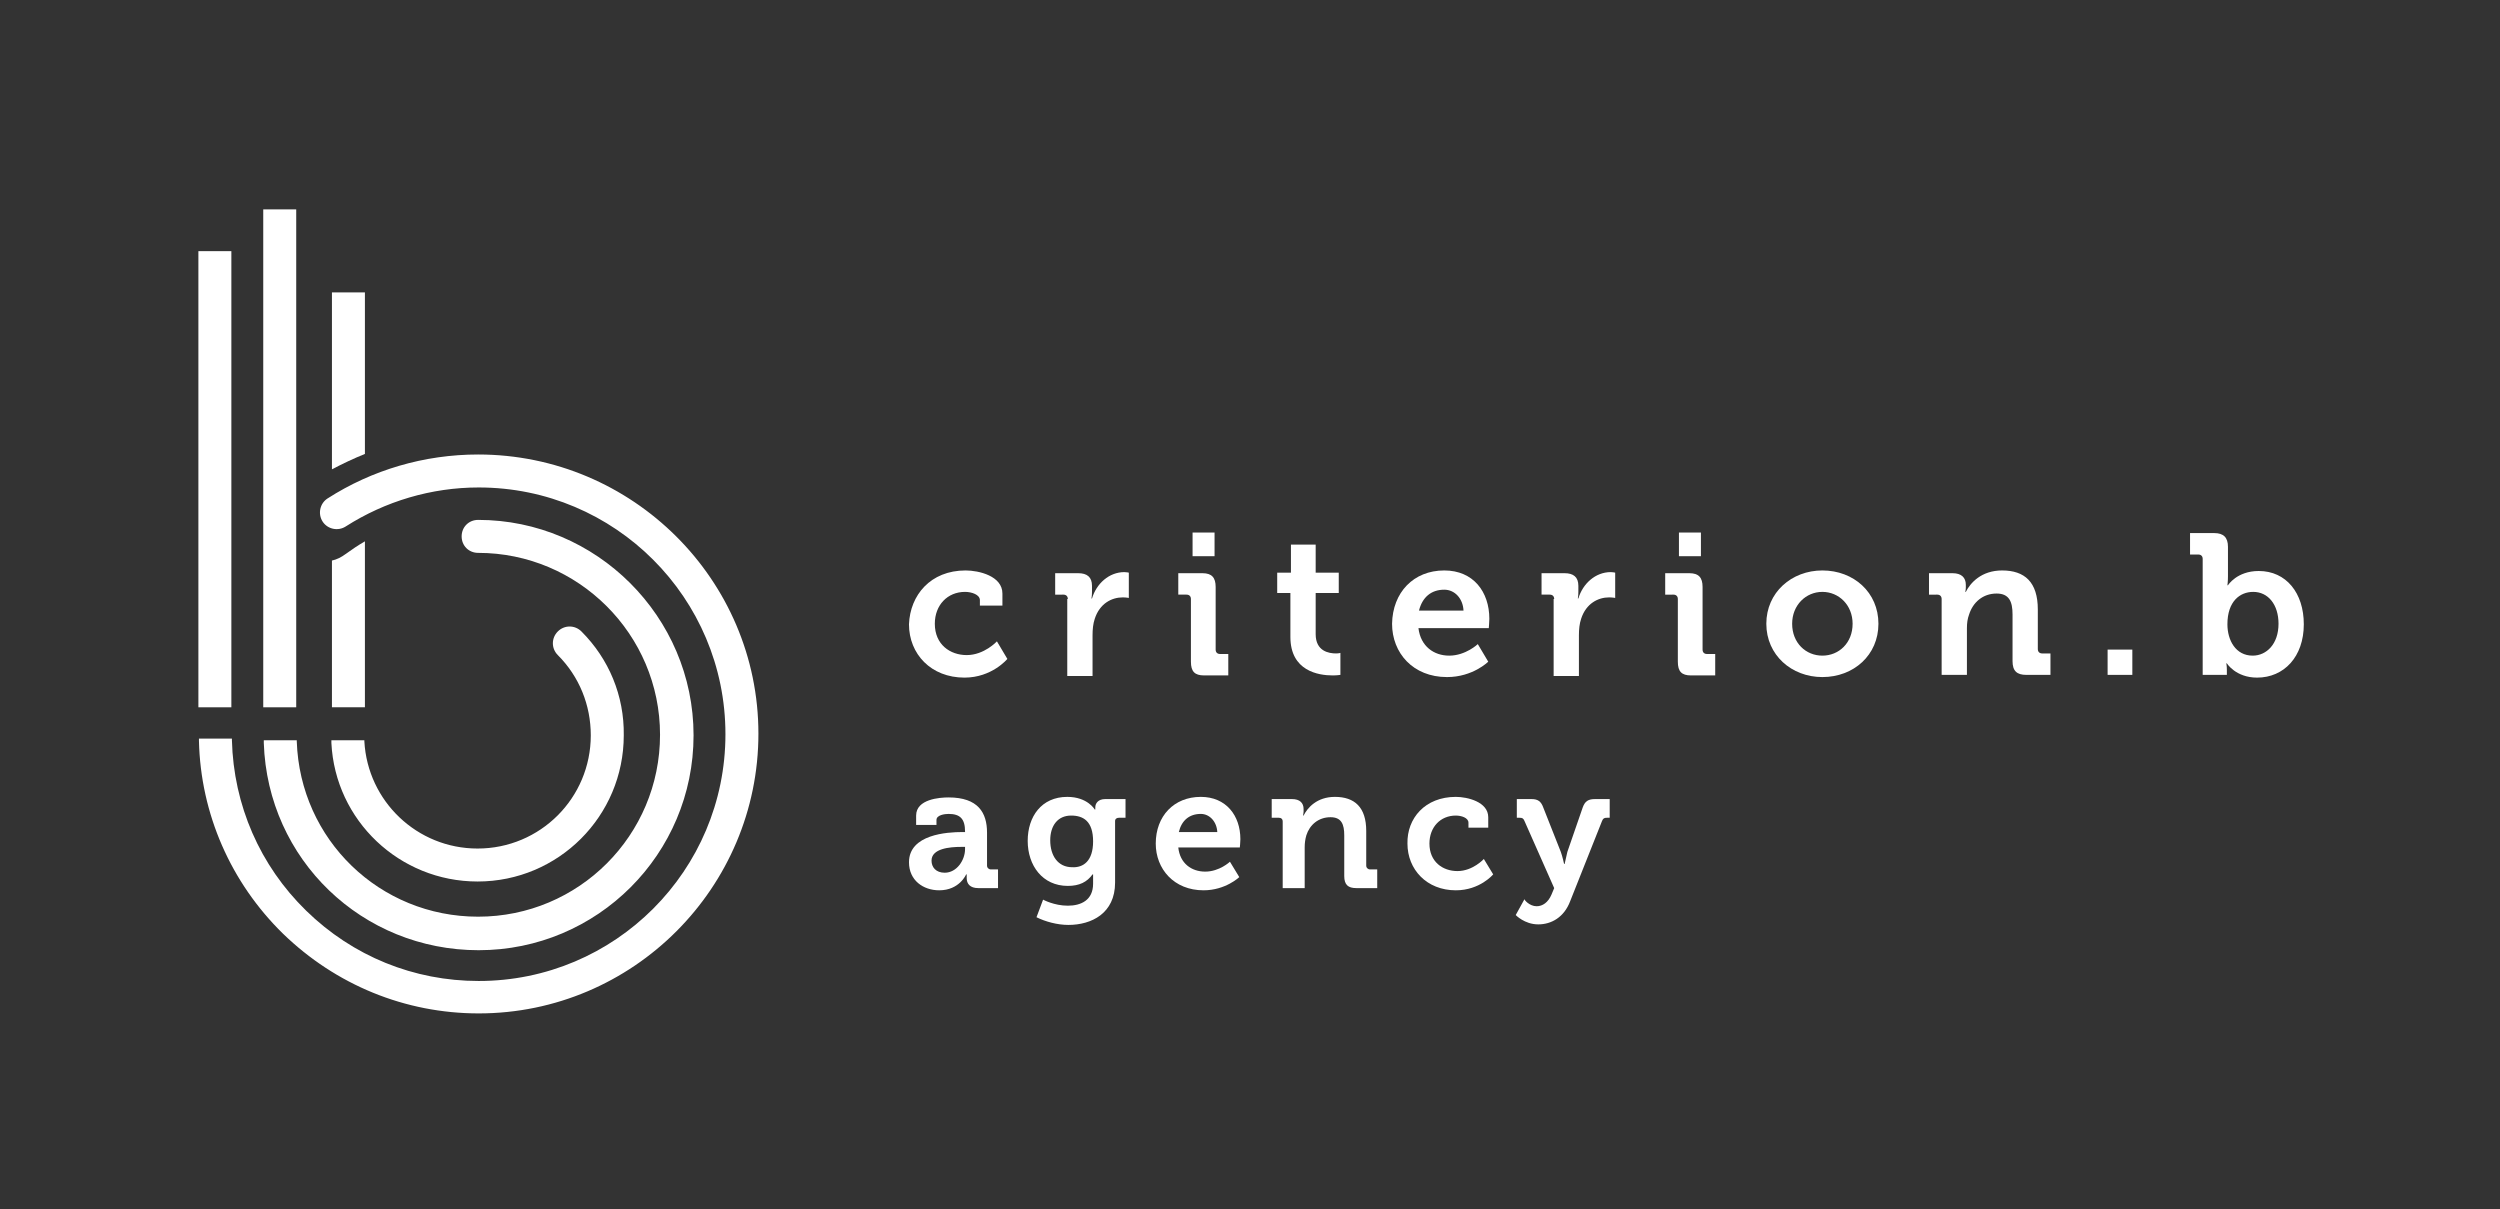 <?xml version="1.0" encoding="utf-8"?>
<!-- Generator: Adobe Illustrator 24.3.0, SVG Export Plug-In . SVG Version: 6.00 Build 0)  -->
<svg version="1.1" id="Layer_1" xmlns="http://www.w3.org/2000/svg" xmlns:xlink="http://www.w3.org/1999/xlink" x="0px" y="0px"
	 viewBox="0 0 454.9 220" style="enable-background:new 0 0 454.9 220;" xml:space="preserve">
<rect x="0" y="0" width="454.9" height="220" fill="#333333" stroke="none"/>
<style type="text/css">
	.st0{fill:#FFFFFF;}
</style>
<g>
	<g>
		<g>
			<path class="st0" d="M175.7,103.8c2.4,0,6.7,1,6.7,4.2v2.2h-4.1v-1c0-1-1.5-1.5-2.7-1.5c-3.2,0-5.5,2.4-5.5,5.8
				c0,3.8,2.8,5.7,5.8,5.7c3.2,0,5.5-2.5,5.5-2.5l1.9,3.2c0,0-2.8,3.4-7.8,3.4c-6.1,0-10.1-4.3-10.1-9.7
				C165.6,108.3,169.3,103.8,175.7,103.8z"/>
			<path class="st0" d="M194.3,109c0-0.5-0.3-0.8-0.8-0.8H192v-3.9h4.2c1.6,0,2.5,0.7,2.5,2.3v1.1c0,0.7-0.1,1.2-0.1,1.2h0.1
				c0.8-2.7,3.1-4.8,5.9-4.8c0.4,0,0.8,0.1,0.8,0.1v4.6c0,0-0.5-0.1-1.1-0.1c-2,0-4.2,1.1-5.1,3.9c-0.3,0.9-0.4,1.9-0.4,3v7.4h-4.6
				V109z"/>
			<path class="st0" d="M216.7,109c0-0.5-0.3-0.8-0.8-0.8h-1.5v-3.9h4.4c1.7,0,2.4,0.8,2.4,2.5v11.4c0,0.5,0.3,0.8,0.8,0.8h1.5v3.9
				h-4.4c-1.7,0-2.4-0.7-2.4-2.5V109z M217,96.9h4v4.3h-4V96.9z"/>
			<path class="st0" d="M234.8,107.9h-2.4v-3.7h2.5v-5.1h4.5v5.1h4.2v3.7h-4.2v7.5c0,3.1,2.4,3.5,3.7,3.5c0.5,0,0.8-0.1,0.8-0.1v4
				c0,0-0.6,0.1-1.4,0.1c-2.6,0-7.7-0.8-7.7-7V107.9z"/>
			<path class="st0" d="M262.8,103.8c5.3,0,8.2,3.9,8.2,8.8c0,0.5-0.1,1.7-0.1,1.7h-12.8c0.4,3.3,2.8,5,5.6,5c3,0,5.2-2.1,5.2-2.1
				l1.9,3.2c0,0-2.8,2.8-7.5,2.8c-6.2,0-10-4.4-10-9.7C253.4,107.8,257.2,103.8,262.8,103.8z M266.3,111.1c-0.1-2.2-1.6-3.8-3.5-3.8
				c-2.4,0-4,1.4-4.6,3.8H266.3z"/>
			<path class="st0" d="M282.8,109c0-0.5-0.3-0.8-0.8-0.8h-1.5v-3.9h4.2c1.6,0,2.5,0.7,2.5,2.3v1.1c0,0.7-0.1,1.2-0.1,1.2h0.1
				c0.8-2.7,3.1-4.8,5.9-4.8c0.4,0,0.8,0.1,0.8,0.1v4.6c0,0-0.5-0.1-1.1-0.1c-2,0-4.2,1.1-5.1,3.9c-0.3,0.9-0.4,1.9-0.4,3v7.4h-4.6
				V109z"/>
			<path class="st0" d="M305.3,109c0-0.5-0.3-0.8-0.8-0.8H303v-3.9h4.4c1.7,0,2.4,0.8,2.4,2.5v11.4c0,0.5,0.3,0.8,0.8,0.8h1.5v3.9
				h-4.4c-1.7,0-2.4-0.7-2.4-2.5V109z M305.5,96.9h4v4.3h-4V96.9z"/>
			<path class="st0" d="M331.6,103.8c5.7,0,10.2,4,10.2,9.7c0,5.7-4.5,9.7-10.2,9.7c-5.6,0-10.2-4-10.2-9.7
				C321.4,107.8,326,103.8,331.6,103.8z M331.6,119.3c3,0,5.5-2.3,5.5-5.8c0-3.4-2.5-5.8-5.5-5.8c-3,0-5.5,2.4-5.5,5.8
				C326.1,117,328.6,119.3,331.6,119.3z"/>
			<path class="st0" d="M353.3,109c0-0.5-0.3-0.8-0.8-0.8H351v-3.9h4.3c1.6,0,2.4,0.8,2.4,2.1v0.5c0,0.4-0.1,0.8-0.1,0.8h0.1
				c0.8-1.6,2.8-3.9,6.6-3.9c4.1,0,6.5,2.1,6.5,7.1v7.2c0,0.5,0.3,0.8,0.8,0.8h1.5v3.9h-4.4c-1.7,0-2.5-0.7-2.5-2.5v-8.5
				c0-2.3-0.6-3.8-2.9-3.8c-2.5,0-4.3,1.6-5,3.8c-0.3,0.8-0.4,1.6-0.4,2.5v8.5h-4.6V109z"/>
			<path class="st0" d="M383.5,118.2h4.5v4.6h-4.5V118.2z"/>
			<path class="st0" d="M400.8,101.7c0-0.5-0.3-0.8-0.8-0.8h-1.5v-3.9h4.4c1.7,0,2.5,0.8,2.5,2.5v5.4c0,0.9-0.1,1.6-0.1,1.6h0.1
				c0,0,1.6-2.6,5.6-2.6c5,0,8.2,4,8.2,9.7c0,5.9-3.6,9.7-8.5,9.7c-3.9,0-5.5-2.6-5.5-2.6h-0.1c0,0,0.1,0.5,0.1,1.2v0.9h-4.4V101.7z
				 M409.9,119.3c2.5,0,4.7-2.1,4.7-5.8c0-3.5-1.9-5.8-4.6-5.8c-2.4,0-4.7,1.7-4.7,5.9C405.3,116.5,406.8,119.3,409.9,119.3z"/>
			<path class="st0" d="M175.1,151.4h0.5v-0.1c0-2.3-0.9-3.2-3-3.2c-0.7,0-2.2,0.2-2.2,1.1v0.9h-3.7v-1.7c0-3,4.3-3.3,5.9-3.3
				c5.4,0,7,2.8,7,6.4v6c0,0.4,0.3,0.7,0.7,0.7h1.3v3.4H178c-1.5,0-2.1-0.8-2.1-1.8c0-0.4,0-0.7,0-0.7h-0.1c0,0-1.2,2.9-4.9,2.9
				c-2.9,0-5.5-1.8-5.5-5.1C165.4,151.8,172.4,151.4,175.1,151.4z M171.9,158.8c2.2,0,3.7-2.3,3.7-4.3v-0.4h-0.7
				c-2.1,0-5.4,0.3-5.4,2.5C169.5,157.8,170.3,158.8,171.9,158.8z"/>
			<path class="st0" d="M194.2,145c3.7,0,5,2.3,5,2.3h0.1c0,0,0-0.2,0-0.4c0-0.7,0.5-1.5,1.8-1.5h3.7v3.4h-1.2
				c-0.4,0-0.7,0.2-0.7,0.6v11.2c0,5.6-4.3,7.7-8.5,7.7c-2,0-4.2-0.6-5.8-1.4l1.2-3.2c0,0,2,1.1,4.5,1.1c2.4,0,4.6-1,4.6-4V160
				c0-0.4,0-0.9,0-0.9h-0.1c-1,1.4-2.4,2.1-4.5,2.1c-4.6,0-7.3-3.7-7.3-8.2C187,148.6,189.5,145,194.2,145z M198.9,153.1
				c0-3.7-1.8-4.7-4-4.7c-2.4,0-3.8,1.8-3.8,4.5c0,2.8,1.4,4.9,4,4.9C197.1,157.9,198.9,156.7,198.9,153.1z"/>
			<path class="st0" d="M218.5,145c4.6,0,7.2,3.4,7.2,7.7c0,0.5-0.1,1.5-0.1,1.5h-11.2c0.3,2.9,2.4,4.4,4.9,4.4
				c2.6,0,4.5-1.8,4.5-1.8l1.7,2.8c0,0-2.5,2.4-6.5,2.4c-5.4,0-8.7-3.9-8.7-8.5C210.3,148.5,213.6,145,218.5,145z M221.5,151.4
				c-0.1-1.9-1.4-3.3-3-3.3c-2.1,0-3.5,1.2-4,3.3H221.5z"/>
			<path class="st0" d="M233.4,149.5c0-0.5-0.3-0.7-0.7-0.7h-1.3v-3.4h3.7c1.4,0,2.1,0.7,2.1,1.8v0.5c0,0.3-0.1,0.7-0.1,0.7h0.1
				c0.7-1.4,2.4-3.4,5.7-3.4c3.6,0,5.7,1.9,5.7,6.2v6.3c0,0.4,0.3,0.7,0.7,0.7h1.3v3.4h-3.8c-1.5,0-2.2-0.6-2.2-2.2V152
				c0-2-0.5-3.3-2.5-3.3c-2.2,0-3.8,1.4-4.4,3.3c-0.2,0.7-0.3,1.4-0.3,2.2v7.4h-4V149.5z"/>
			<path class="st0" d="M264.9,145c2.1,0,5.9,0.9,5.9,3.7v1.9h-3.6v-0.9c0-0.9-1.3-1.3-2.3-1.3c-2.8,0-4.8,2.1-4.8,5.1
				c0,3.3,2.4,5,5.1,5c2.8,0,4.8-2.2,4.8-2.2l1.7,2.8c0,0-2.4,2.9-6.8,2.9c-5.3,0-8.8-3.8-8.8-8.5C256,148.9,259.3,145,264.9,145z"
				/>
			<path class="st0" d="M279.6,164.9c1.1,0,2.1-0.7,2.7-2.1l0.5-1.2l-5.4-12.2c-0.2-0.5-0.4-0.6-0.9-0.6h-0.5v-3.4h2.7
				c1.1,0,1.7,0.4,2.1,1.5l3.2,8.1c0.3,0.8,0.6,2.2,0.6,2.2h0.1c0,0,0.3-1.3,0.5-2.2l2.8-8.1c0.4-1.1,1-1.5,2.2-1.5h2.7v3.4h-0.5
				c-0.5,0-0.7,0.1-0.9,0.6l-5.8,14.6c-1.1,2.9-3.4,4.2-5.8,4.2c-2.5,0-4.1-1.7-4.1-1.7l1.6-2.9
				C277.3,163.7,278.3,164.9,279.6,164.9z"/>
		</g>
	</g>
	<g>
		<rect x="36.1" y="45.7" class="st0" width="6" height="83"/>
		<rect x="47.9" y="38.1" class="st0" width="6" height="90.6"/>
		<g>
			<path class="st0" d="M66.4,98.5c-1.2,0.7-2.4,1.5-3.5,2.3c-0.8,0.6-1.6,1-2.5,1.2v26.7h6V98.5z"/>
			<path class="st0" d="M66.4,82.6V53.2h-6v32.2C62.3,84.4,64.4,83.4,66.4,82.6z"/>
		</g>
		<path class="st0" d="M87,82.7c-9.8,0-19.3,2.8-27.4,8c-1.4,0.9-1.8,2.8-0.9,4.2c0.9,1.4,2.8,1.8,4.2,0.9
			c7.2-4.6,15.6-7.1,24.2-7.1c24.8,0,44.9,20.1,44.9,44.9c0,24.8-20.1,44.9-44.9,44.9c-11.8,0-22.9-4.5-31.4-12.8
			c-8.4-8.2-13.2-19.2-13.5-31c0-0.1,0-0.2,0-0.3h-6c0,0.1,0,0.3,0,0.4c0.3,13.3,5.8,25.8,15.3,35.1c9.6,9.3,22.2,14.5,35.6,14.5
			c28.1,0,50.9-22.9,50.9-50.9S115.1,82.7,87,82.7z"/>
		<path class="st0" d="M87,94.6c-1.7,0-3,1.3-3,3s1.3,3,3,3c18.2,0,33.1,14.8,33.1,33.1s-14.8,33.1-33.1,33.1
			c-17.9,0-32.4-14-33-31.9c0-0.1,0-0.2,0-0.2h-6c0,0.1,0,0.3,0,0.5c0.7,21.2,17.9,37.7,39.1,37.7c21.6,0,39.1-17.5,39.1-39.1
			S108.5,94.6,87,94.6z"/>
		<path class="st0" d="M105.8,114.9c-1.2-1.2-3.1-1.2-4.3,0c-1.2,1.2-1.2,3.1,0,4.3c3.9,3.9,6,9.1,6,14.6c0,11.4-9.2,20.6-20.6,20.6
			c-11,0-20-8.6-20.6-19.5c0-0.1,0-0.1,0-0.2h-6c0,0.2,0,0.3,0,0.5c0.7,14.1,12.4,25.2,26.6,25.2c14.7,0,26.6-11.9,26.6-26.6
			C113.6,126.6,110.8,119.9,105.8,114.9z"/>
	</g>
</g>
</svg>
